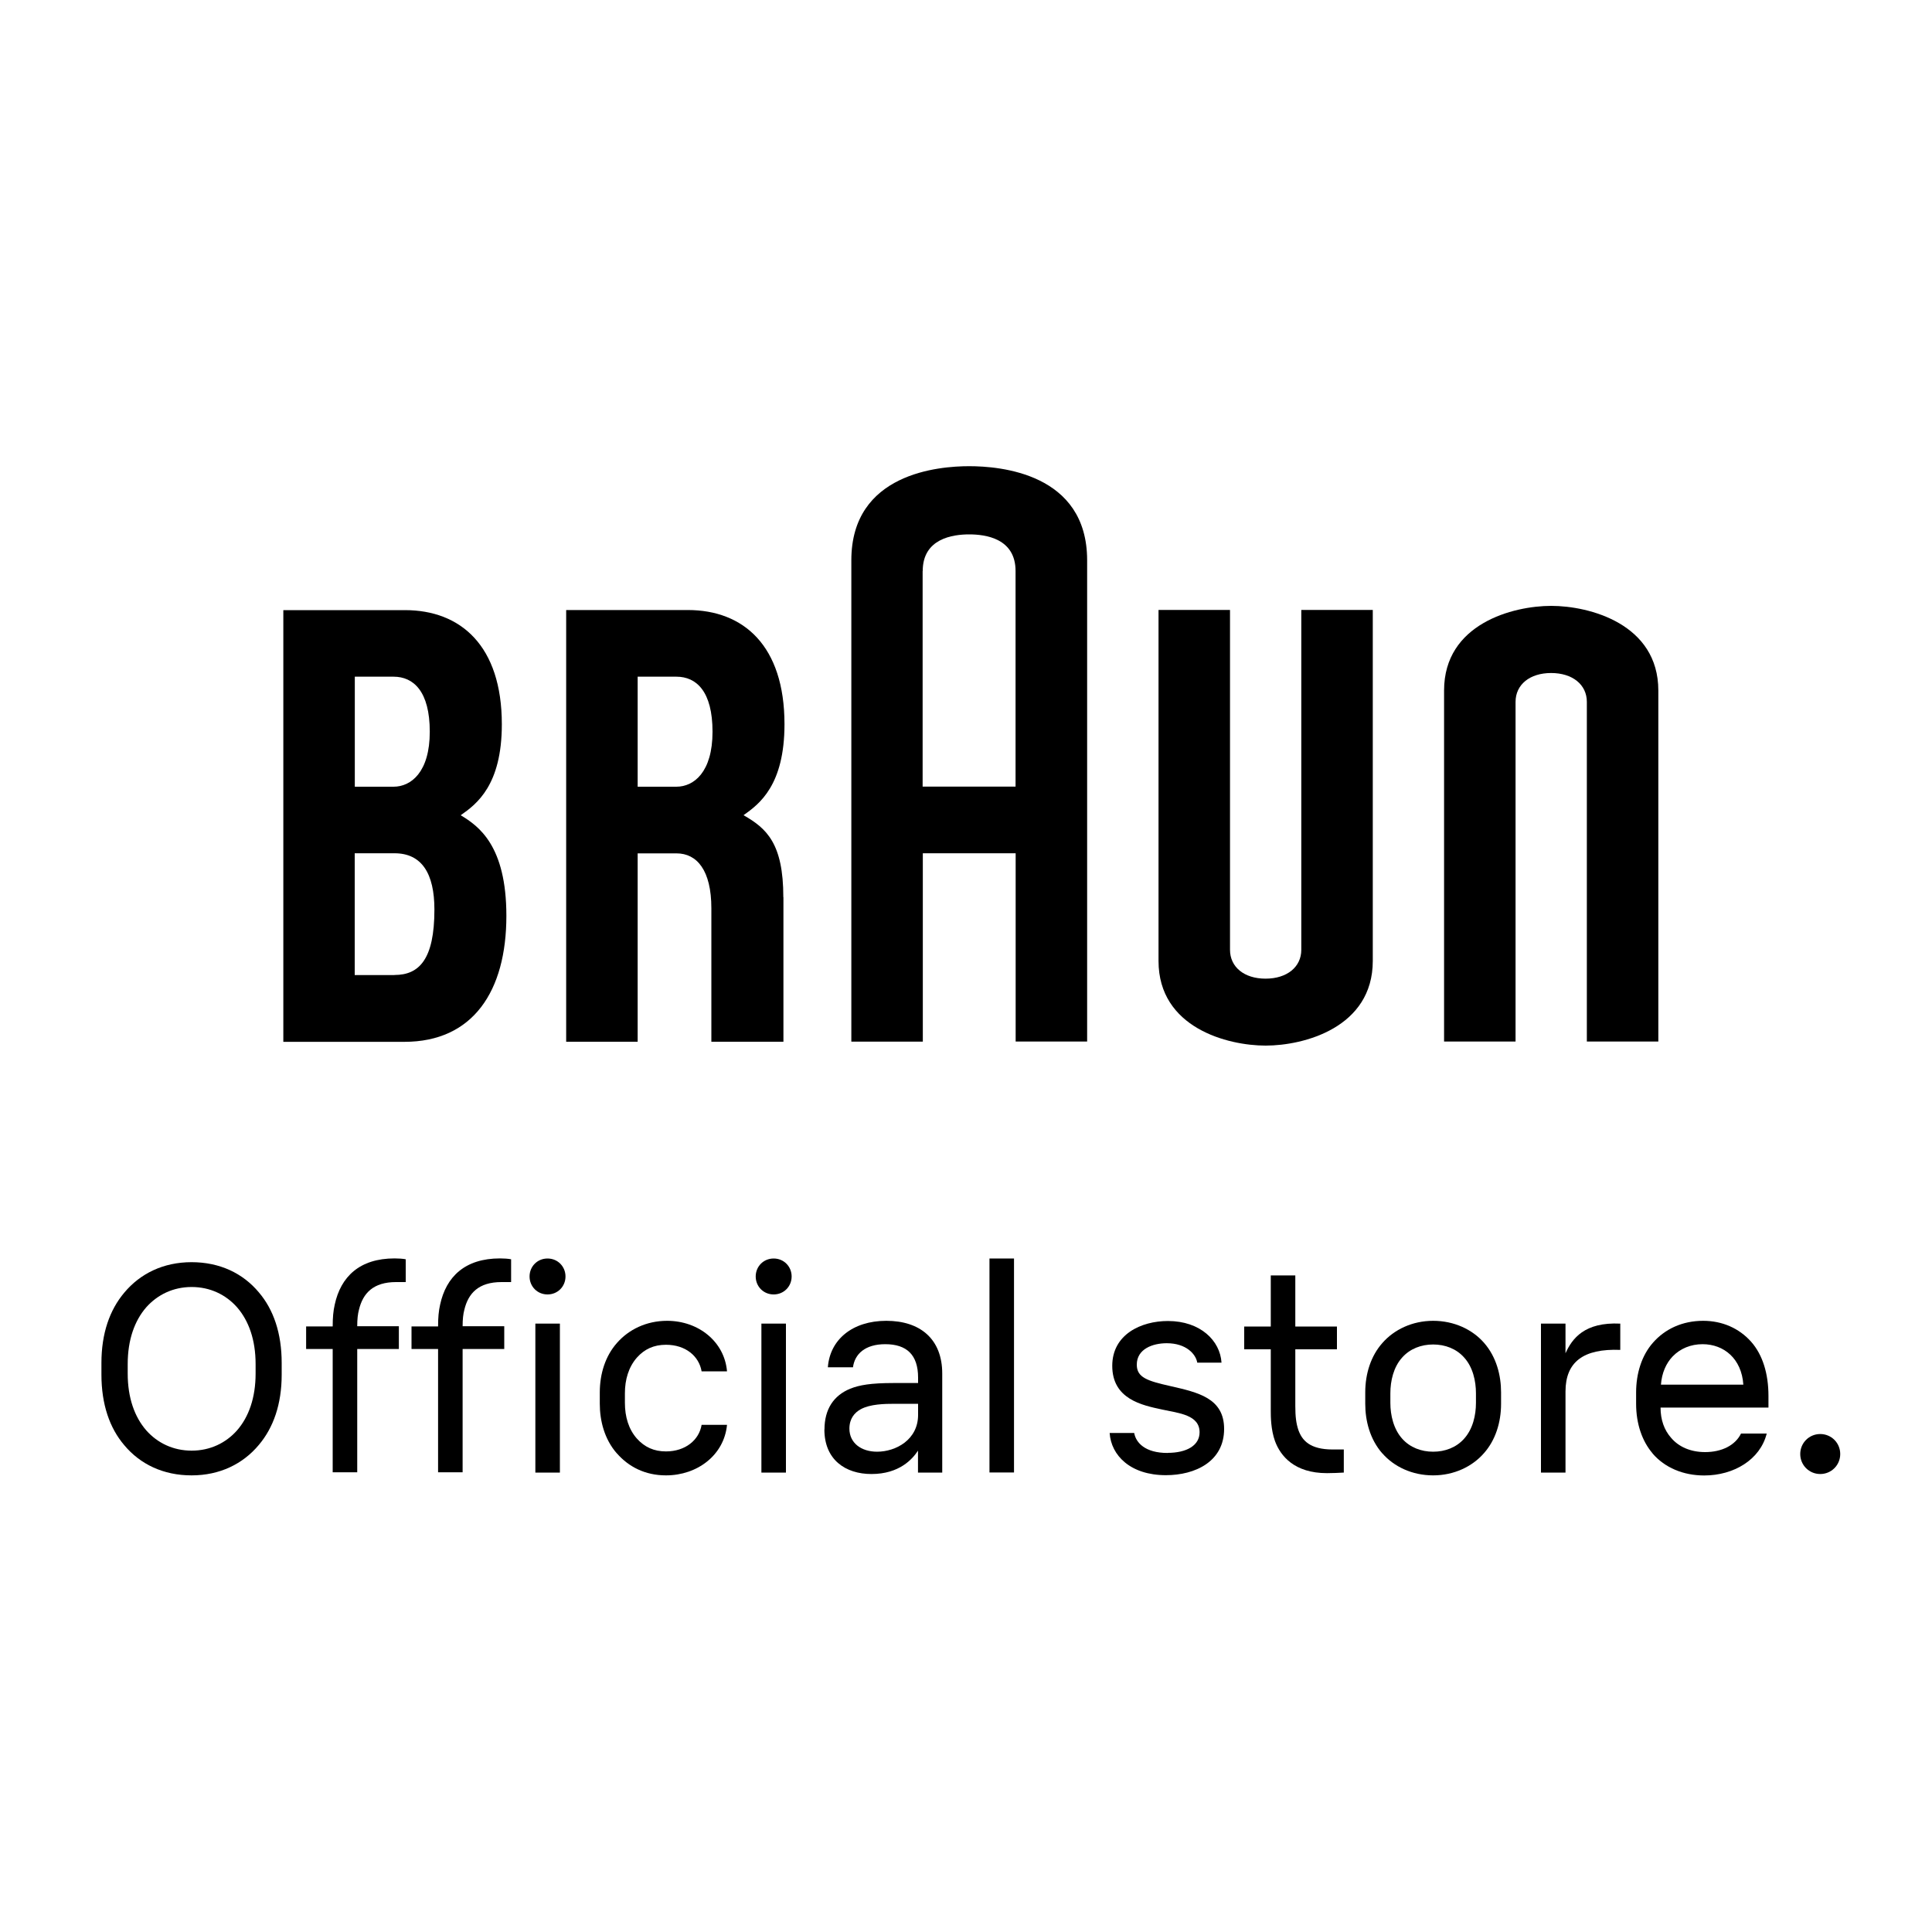 <?xml version="1.0" encoding="UTF-8"?>
<svg id="Layer_1" xmlns="http://www.w3.org/2000/svg" version="1.1" viewBox="0 0 200 200">
  <!-- Generator: Adobe Illustrator 30.0.0, SVG Export Plug-In . SVG Version: 2.1.1 Build 123)  -->
  <g id="Ebene_1-2">
    <g>
      <g>
        <path d="M47.71,84.41v-.03c1.63-1.14,4.24-3.1,4.24-9.4,0-8.14-4.27-11.82-10.03-11.82h-12.59v44.69h12.53c7.1,0,10.56-5.24,10.56-13.04,0-7.28-2.87-9.29-4.7-10.4h0ZM36.73,70.05h4.01c2.07,0,3.75,1.52,3.75,5.7s-1.94,5.69-3.75,5.69h-4.01v-11.38h0ZM40.84,100.94h-4.12v-12.61h4.12c2.82,0,4.13,2.09,4.13,5.83,0,5.14-1.57,6.77-4.13,6.77h0Z"/>
        <path d="M81.09,92.88c0-5.57-1.74-7.13-4.1-8.48v-.03c1.63-1.14,4.22-3.1,4.22-9.4,0-8.14-4.25-11.82-10.01-11.82h-12.59v44.69h7.4v-19.5h4.02c2.11,0,3.61,1.74,3.61,5.69v13.81h7.46v-14.96h-.01ZM66.01,70.05h4.01c2.07,0,3.74,1.52,3.74,5.7s-1.93,5.69-3.74,5.69h-4.01v-11.38h0Z"/>
        <path d="M100.33,48.26c-3.13,0-12.2.71-12.2,9.74v49.83h7.4v-19.5h9.61v19.49h7.4v-49.82c0-9.05-9.09-9.74-12.21-9.74h0ZM95.52,59.11c0-3.36,3.1-3.79,4.81-3.79s4.8.42,4.8,3.79v22.32h-9.62v-22.32h.01Z"/>
        <path d="M134.71,63.14v35.18c0,1.79-1.49,2.99-3.7,2.99s-3.68-1.2-3.68-2.99v-35.18h-7.4v36.34c0,6.92,7.15,8.76,11.09,8.76s11.09-1.85,11.09-8.77v-36.33s-7.4,0-7.4,0Z"/>
        <path d="M164.27,107.82v-35.16c0-1.79-1.49-2.99-3.7-2.99s-3.68,1.2-3.68,2.99v35.16h-7.4v-36.34c0-6.92,7.15-8.76,11.09-8.76s11.09,1.85,11.09,8.77v36.33h-7.4Z"/>
      </g>
      <g>
        <path d="M12.86,149.6c-1.51-1.77-2.36-4.22-2.36-7.3v-1.21c0-3.07.86-5.49,2.36-7.27,1.65-1.98,4.05-3.16,6.97-3.16s5.32,1.15,6.97,3.13c1.51,1.77,2.36,4.22,2.36,7.3v1.21c0,3.07-.86,5.49-2.36,7.27-1.65,1.98-4.05,3.16-6.97,3.16s-5.32-1.15-6.97-3.13ZM15.14,148.07c1.15,1.3,2.78,2.1,4.7,2.1s3.55-.8,4.7-2.1c1.21-1.39,1.92-3.37,1.92-5.88v-.98c0-2.51-.71-4.49-1.92-5.88-1.15-1.3-2.78-2.1-4.7-2.1s-3.54.8-4.7,2.1c-1.21,1.39-1.92,3.37-1.92,5.88v.98c0,2.51.71,4.49,1.92,5.88Z"/>
        <path d="M31.69,137.31h2.75c0-.92.06-1.59.21-2.25.62-2.89,2.57-4.79,6.2-4.79.41,0,.86.03,1.15.09v2.36h-1c-2.36,0-3.43,1.15-3.84,2.86-.12.44-.18.98-.18,1.71h4.31v2.36h-4.31v12.76h-2.54v-12.76h-2.75v-2.36.02Z"/>
        <path d="M42.6,137.31h2.75c0-.92.06-1.59.21-2.25.62-2.89,2.57-4.79,6.2-4.79.41,0,.86.03,1.15.09v2.36h-1c-2.36,0-3.43,1.15-3.84,2.86-.12.44-.18.98-.18,1.71h4.31v2.36h-4.31v12.76h-2.54v-12.76h-2.75v-2.36.02ZM56.68,130.28c1.06,0,1.86.83,1.86,1.86s-.8,1.86-1.86,1.86-1.86-.83-1.86-1.86.8-1.86,1.86-1.86ZM55.42,137.02h2.54v15.42h-2.54v-15.42Z"/>
        <path d="M63.86,150.46c-1.3-1.48-1.77-3.4-1.77-5.14v-1.18c0-1.95.59-3.78,1.77-5.11,1.21-1.39,3.04-2.3,5.2-2.3,3.25,0,5.94,2.16,6.2,5.23h-2.63c-.27-1.57-1.65-2.75-3.69-2.75-1.24,0-2.22.44-3.01,1.33-.86.98-1.24,2.28-1.24,3.69v1c0,1.42.38,2.72,1.24,3.69.8.89,1.77,1.33,3.01,1.33,2.01,0,3.43-1.18,3.69-2.75h2.63c-.3,3.13-3.07,5.23-6.32,5.23-2.16,0-3.87-.89-5.08-2.28h0Z"/>
        <path d="M80.09,130.28c1.06,0,1.86.83,1.86,1.86s-.8,1.86-1.86,1.86-1.86-.83-1.86-1.86.8-1.86,1.86-1.86ZM78.82,137.02h2.54v15.42h-2.54v-15.42Z"/>
        <path d="M85.35,147.98c0-2.1.95-3.52,2.66-4.22.95-.38,2.13-.59,4.49-.59h2.54v-.56c0-2.36-1.18-3.46-3.4-3.46-2.1,0-3.16,1.03-3.34,2.39h-2.6c.21-2.86,2.54-4.81,6.05-4.81s5.79,1.89,5.79,5.46v10.25h-2.51v-2.27c-.56.86-1.92,2.42-4.82,2.42-2.69,0-4.87-1.48-4.87-4.61h0ZM90.79,150.28c1.95,0,4.25-1.24,4.25-3.81v-1.15h-2.39c-1.09,0-2.57.03-3.54.56-.65.35-1.18.98-1.18,2.01,0,1.48,1.21,2.39,2.87,2.39h-.01Z"/>
        <path d="M102.43,130.28h2.54v22.15h-2.54v-22.15Z"/>
        <path d="M120.87,150.4c1.98,0,3.31-.77,3.31-2.13,0-1.8-2.13-1.98-3.9-2.36-2.04-.44-5.14-1.06-5.14-4.52,0-3.25,2.98-4.64,5.76-4.64,3.37,0,5.41,2.04,5.55,4.31h-2.51c-.15-.89-1.15-2.01-3.16-2.01-1.45,0-3.1.59-3.1,2.22,0,1.33,1.09,1.68,3.49,2.22,2.84.65,5.55,1.24,5.55,4.43,0,3.37-2.98,4.79-6.03,4.79-3.66,0-5.67-2.04-5.82-4.37h2.54c.18,1,1.12,2.07,3.45,2.07h.01Z"/>
        <path d="M131.99,149.19c-.44-1.21-.44-2.6-.44-3.13v-6.38h-2.75v-2.36h2.75v-5.29h2.54v5.29h4.31v2.36h-4.31v5.88c0,1.09.09,1.8.32,2.48.38,1.06,1.18,2.01,3.55,2.01h1.15v2.39c-.41.03-1.3.06-1.74.06-3.37,0-4.81-1.77-5.38-3.31Z"/>
        <path d="M143.1,150.46c-1.3-1.48-1.77-3.4-1.77-5.14v-1.18c0-1.95.59-3.78,1.77-5.11,1.21-1.39,3.1-2.3,5.26-2.3s4.05.89,5.26,2.27c1.3,1.48,1.77,3.4,1.77,5.14v1.18c0,1.95-.59,3.78-1.77,5.11-1.21,1.39-3.1,2.3-5.26,2.3s-4.05-.89-5.26-2.28h0ZM145.17,148.95c.8.89,1.95,1.33,3.19,1.33s2.39-.44,3.19-1.33c.92-1.01,1.24-2.45,1.24-3.72v-1c0-1.27-.32-2.72-1.24-3.72-.8-.89-1.95-1.33-3.19-1.33s-2.39.44-3.19,1.33c-.92,1-1.24,2.45-1.24,3.72v1c0,1.27.33,2.72,1.24,3.72Z"/>
        <path d="M159.52,137.02h2.54v3.07c.68-1.51,1.95-3.25,5.67-3.07v2.72c-3.81-.15-5.67,1.24-5.67,4.31v8.39h-2.54v-15.42Z"/>
        <path d="M171.08,150.46c-1.09-1.27-1.71-3.07-1.71-5.14v-1.18c0-1.98.59-3.84,1.74-5.14,1.24-1.42,3.04-2.27,5.2-2.27,1.98,0,3.72.77,4.96,2.16,1.21,1.36,1.8,3.34,1.8,5.61v1.21h-11.17c0,1.27.38,2.33,1.09,3.13.8.95,2.04,1.48,3.52,1.48,1.74,0,3.13-.71,3.72-1.92h2.66c-.68,2.72-3.43,4.34-6.47,4.34-2.16,0-4.08-.8-5.35-2.28h0ZM180.47,143.34c-.18-2.69-2.01-4.19-4.22-4.19-1.21,0-2.3.44-3.1,1.27-.68.71-1.12,1.71-1.21,2.92h8.54,0Z"/>
        <path d="M186.36,150.52c0-1.15.92-2.07,2.07-2.07s2.07.92,2.07,2.07-.92,2.07-2.07,2.07-2.07-.92-2.07-2.07Z"/>
      </g>
    </g>
  </g>
</svg>